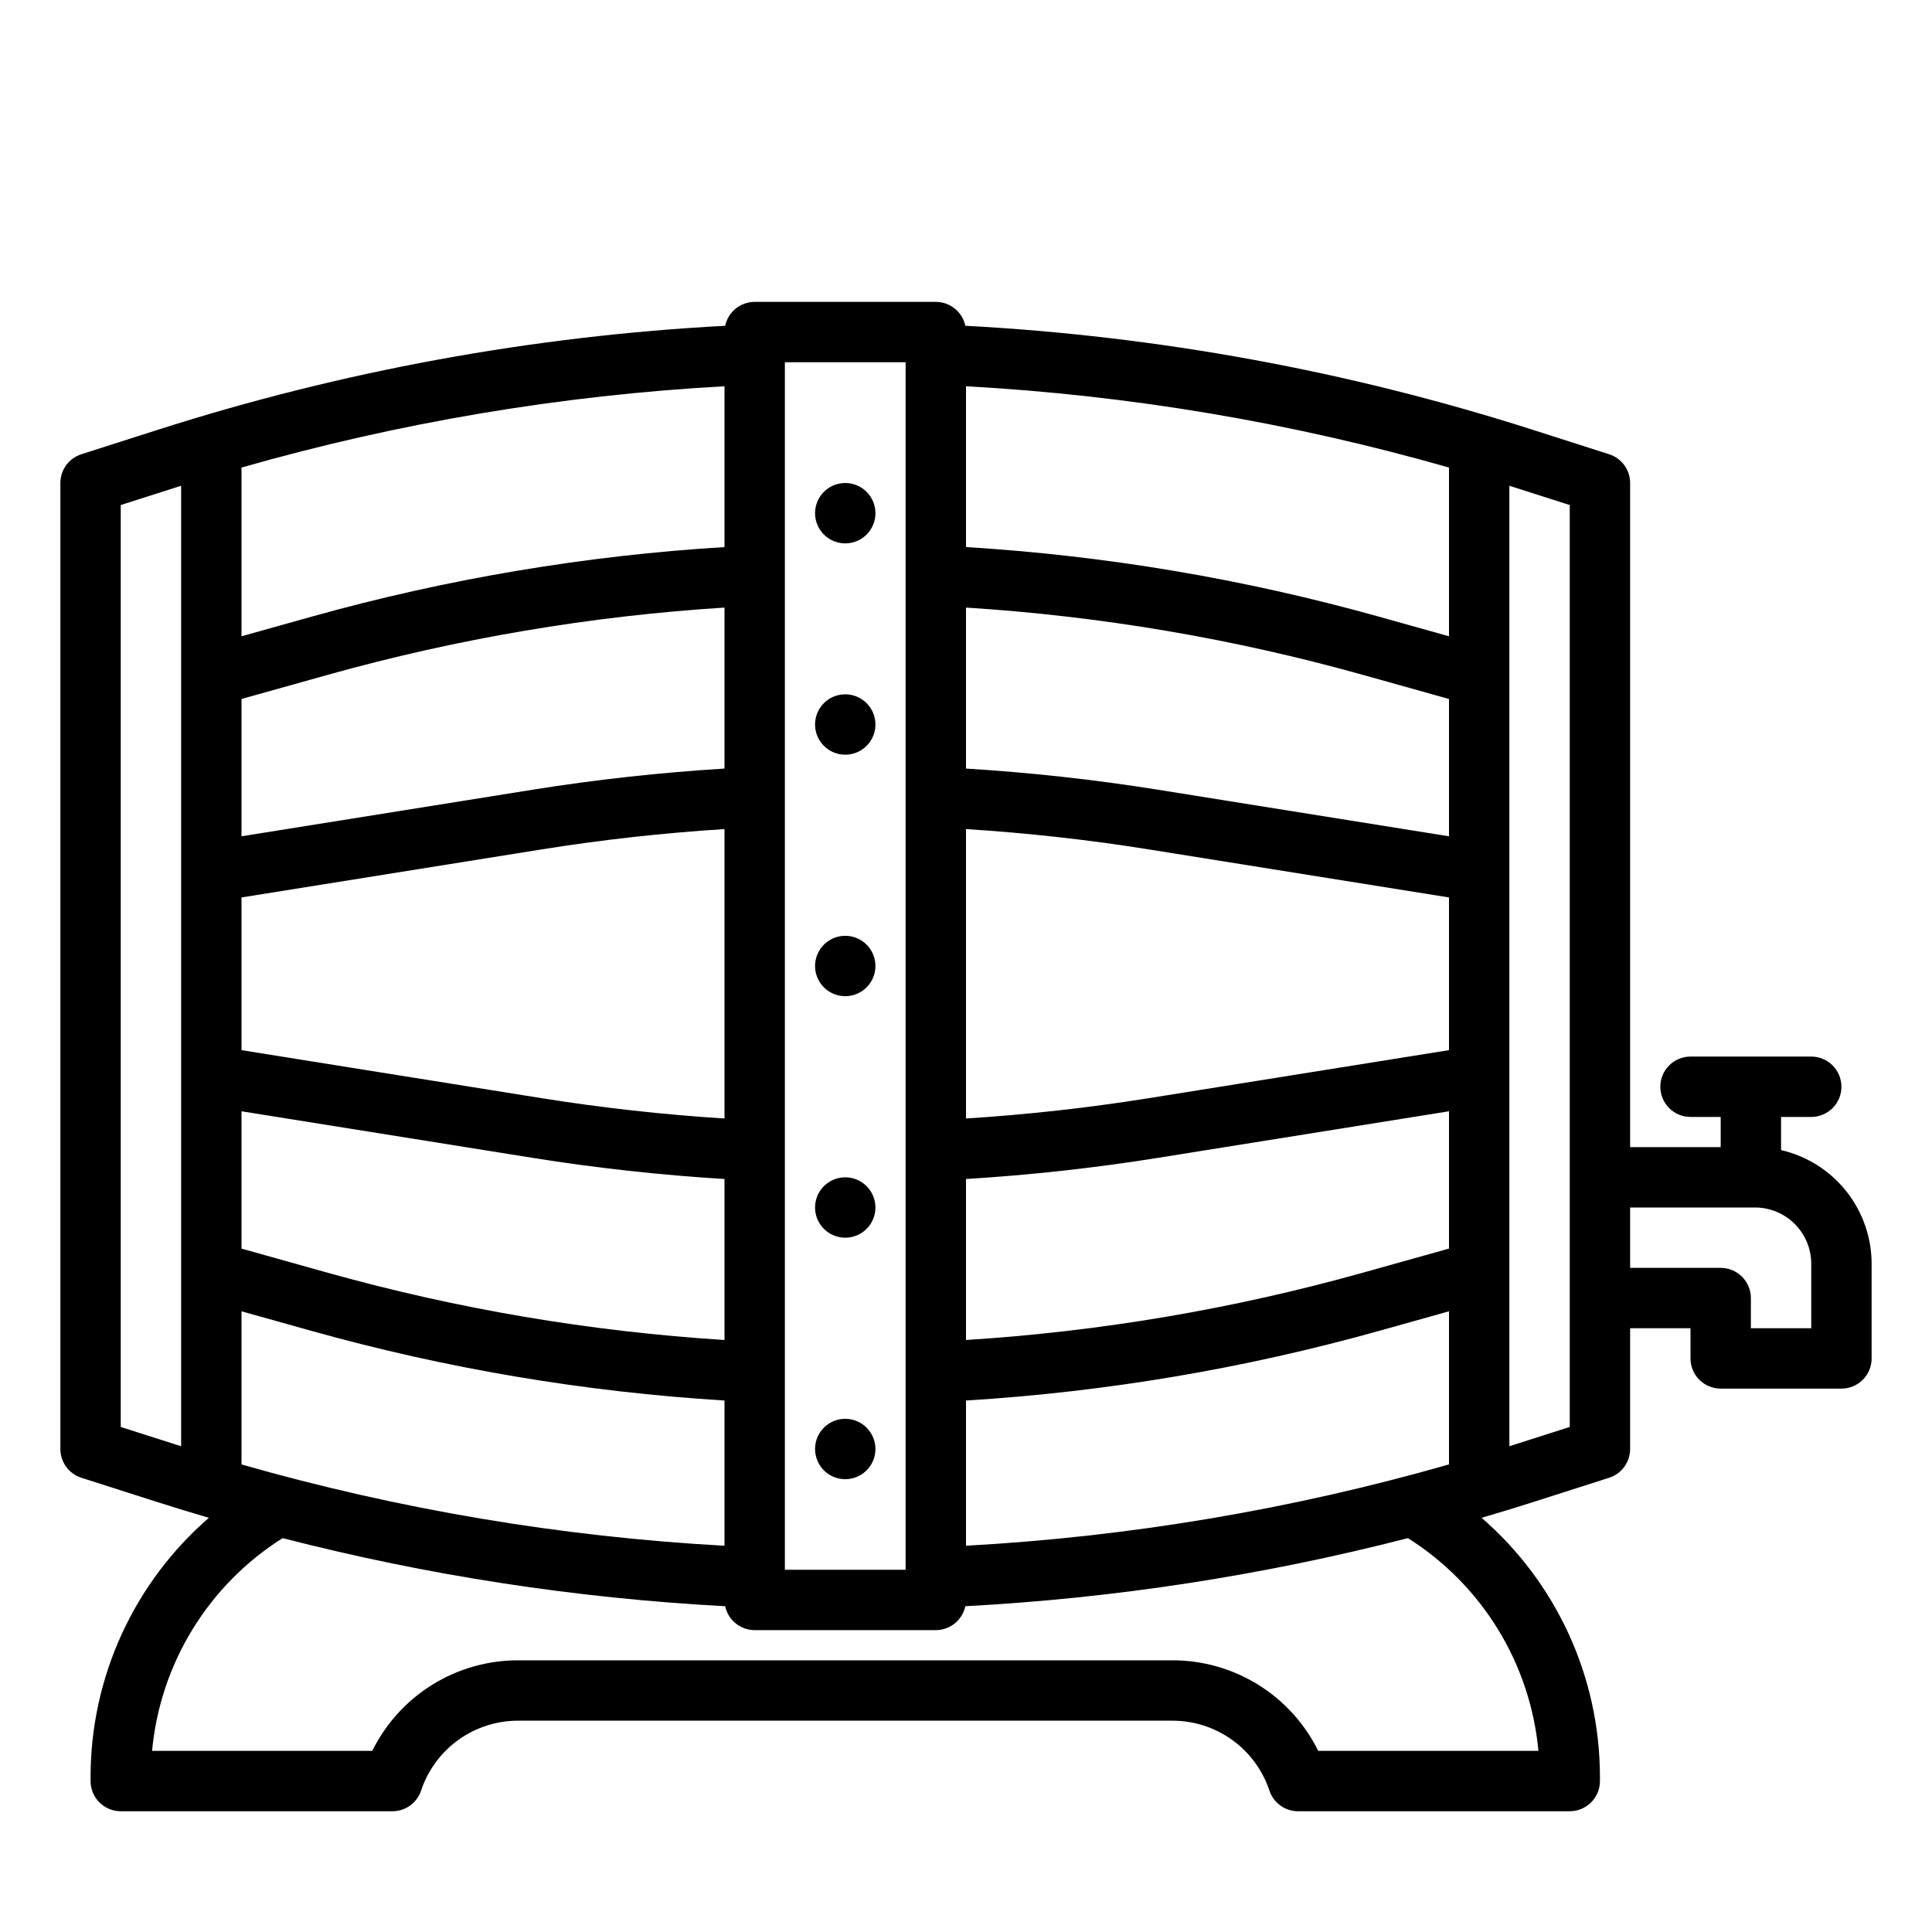 <?xml version="1.0" encoding="UTF-8" standalone="no"?>
<svg
   xmlns:dc="http://purl.org/dc/elements/1.1/"
   xmlns:cc="http://creativecommons.org/ns#"
   xmlns:rdf="http://www.w3.org/1999/02/22-rdf-syntax-ns#"
   xmlns:svg="http://www.w3.org/2000/svg"
   xmlns="http://www.w3.org/2000/svg"
   xmlns:sodipodi="http://sodipodi.sourceforge.net/DTD/sodipodi-0.dtd"
   xmlns:inkscape="http://www.inkscape.org/namespaces/inkscape"
   width="512"
   height="512"
   viewBox="0 0 512 512"
   fill="none"
   version="1.1"
   id="svg11"
   sodipodi:docname="vinification.svg"
   inkscape:version="0.92.5 (2060ec1f9f, 2020-04-08)">
  <sodipodi:namedview
     pagecolor="#ffffff"
     bordercolor="#666666"
     borderopacity="1"
     objecttolerance="10"
     gridtolerance="10"
     guidetolerance="10"
     inkscape:pageopacity="0"
     inkscape:pageshadow="2"
     inkscape:window-width="1920"
     inkscape:window-height="1016"
     id="namedview13"
     showgrid="false"
     inkscape:zoom="0.4609375"
     inkscape:cx="256"
     inkscape:cy="256"
     inkscape:window-x="0"
     inkscape:window-y="27"
     inkscape:window-maximized="1"
     inkscape:current-layer="svg11" />
  <path
     d="M232 320C232 321.582 231.531 323.129 230.652 324.445C229.773 325.76 228.523 326.786 227.061 327.391C225.6 327.997 223.991 328.155 222.439 327.846C220.887 327.538 219.462 326.776 218.343 325.657C217.224 324.538 216.462 323.113 216.154 321.561C215.845 320.009 216.003 318.4 216.609 316.939C217.214 315.477 218.24 314.227 219.555 313.348C220.871 312.469 222.418 312 224 312C226.122 312 228.157 312.843 229.657 314.343C231.157 315.843 232 317.878 232 320ZM224 184C222.418 184 220.871 184.469 219.555 185.348C218.24 186.227 217.214 187.477 216.609 188.939C216.003 190.4 215.845 192.009 216.154 193.561C216.462 195.113 217.224 196.538 218.343 197.657C219.462 198.776 220.887 199.538 222.439 199.846C223.991 200.155 225.6 199.997 227.061 199.391C228.523 198.786 229.773 197.76 230.652 196.445C231.531 195.129 232 193.582 232 192C232 189.878 231.157 187.843 229.657 186.343C228.157 184.843 226.122 184 224 184ZM224 128C222.418 128 220.871 128.469 219.555 129.348C218.24 130.227 217.214 131.477 216.609 132.939C216.003 134.4 215.845 136.009 216.154 137.561C216.462 139.113 217.224 140.538 218.343 141.657C219.462 142.776 220.887 143.538 222.439 143.846C223.991 144.155 225.6 143.997 227.061 143.391C228.523 142.786 229.773 141.76 230.652 140.445C231.531 139.129 232 137.582 232 136C232 133.878 231.157 131.843 229.657 130.343C228.157 128.843 226.122 128 224 128ZM224 248C222.418 248 220.871 248.469 219.555 249.348C218.24 250.227 217.214 251.477 216.609 252.939C216.003 254.4 215.845 256.009 216.154 257.561C216.462 259.113 217.224 260.538 218.343 261.657C219.462 262.776 220.887 263.538 222.439 263.846C223.991 264.155 225.6 263.997 227.061 263.391C228.523 262.786 229.773 261.76 230.652 260.445C231.531 259.129 232 257.582 232 256C232 253.878 231.157 251.843 229.657 250.343C228.157 248.843 226.122 248 224 248ZM224 376C222.418 376 220.871 376.469 219.555 377.348C218.24 378.227 217.214 379.477 216.609 380.939C216.003 382.4 215.845 384.009 216.154 385.561C216.462 387.113 217.224 388.538 218.343 389.657C219.462 390.776 220.887 391.538 222.439 391.846C223.991 392.155 225.6 391.997 227.061 391.391C228.523 390.786 229.773 389.76 230.652 388.445C231.531 387.129 232 385.582 232 384C232 381.878 231.157 379.843 229.657 378.343C228.157 376.843 226.122 376 224 376ZM496 334.9V360C496 362.122 495.157 364.157 493.657 365.657C492.157 367.157 490.122 368 488 368H456C453.878 368 451.843 367.157 450.343 365.657C448.843 364.157 448 362.122 448 360V352H432V384C432 385.695 431.461 387.347 430.461 388.716C429.462 390.086 428.053 391.102 426.438 391.619L406.256 398.077C401.735 399.524 397.193 400.896 392.642 402.234C402.45 410.738 410.323 421.243 415.732 433.044C421.141 444.844 423.96 457.666 424 470.647V472C424 474.122 423.157 476.157 421.657 477.657C420.157 479.157 418.122 480 416 480H344C342.321 480 340.684 479.472 339.322 478.49C337.96 477.508 336.941 476.122 336.41 474.529C334.616 469.13 331.166 464.434 326.551 461.107C321.936 457.781 316.389 455.994 310.7 456H137.3C131.611 455.994 126.065 457.782 121.45 461.108C116.835 464.434 113.386 469.13 111.592 474.529C111.061 476.122 110.042 477.508 108.679 478.49C107.317 479.472 105.68 480 104 480H32C29.878 480 27.843 479.157 26.343 477.657C24.843 476.157 24 474.122 24 472V470.647C24.04 457.666 26.859 444.844 32.268 433.044C37.677 421.243 45.55 410.738 55.358 402.234C50.807 400.896 46.265 399.524 41.744 398.077L21.562 391.619C19.947 391.102 18.538 390.086 17.539 388.716C16.539 387.347 16 385.695 16 384V128C16 126.305 16.539 124.653 17.539 123.283C18.538 121.914 19.947 120.898 21.562 120.381L41.744 113.923C90.501 98.327 141.058 89.055 192.176 86.335C192.557 84.543 193.542 82.936 194.967 81.782C196.391 80.629 198.168 80 200 80H248C249.832 80 251.609 80.629 253.033 81.782C254.458 82.936 255.443 84.543 255.824 86.335C306.942 89.055 357.499 98.327 406.256 113.923L426.438 120.381C428.053 120.898 429.462 121.914 430.461 123.283C431.461 124.653 432 126.305 432 128V304H456V296H448C445.878 296 443.843 295.157 442.343 293.657C440.843 292.157 440 290.122 440 288C440 285.878 440.843 283.843 442.343 282.343C443.843 280.843 445.878 280 448 280H480C482.122 280 484.157 280.843 485.657 282.343C487.157 283.843 488 285.878 488 288C488 290.122 487.157 292.157 485.657 293.657C484.157 295.157 482.122 296 480 296H472V304.786C478.814 306.356 484.896 310.187 489.254 315.655C493.613 321.124 495.99 327.907 496 334.9V334.9ZM48 128.733C47.541 128.878 32 133.84 32 133.84V378.16C32 378.16 47.541 383.122 48 383.267V128.733ZM256 144.979C293.036 147.247 329.727 153.432 365.459 163.431L384 168.622V123.908C342.27 111.977 299.336 104.75 256 102.362V144.979ZM256 203.679C273.017 204.721 290.1 206.602 306.888 209.288L384 221.628V185.238L361.145 178.838C326.817 169.234 291.575 163.26 256 161.015V203.679ZM256 296.411C272.175 295.389 288.4 293.592 304.36 291.039L384 278.3V237.831L304.36 225.089C288.404 222.536 272.175 220.739 256 219.717V296.411ZM256 355.111C291.575 352.865 326.817 346.891 361.145 337.287L384 330.887V294.5L306.888 306.84C290.099 309.526 273.017 311.407 256 312.449V355.111ZM256 409.634C299.336 407.246 342.27 400.019 384 388.088V347.508L365.459 352.7C329.726 362.698 293.035 368.882 256 371.151V409.634ZM208 416H240V96H208V416ZM64 168.622L82.541 163.431C118.273 153.432 154.964 147.247 192 144.979V102.362C148.664 104.75 105.73 111.977 64 123.908V168.622ZM64 221.628L141.112 209.29C157.901 206.604 174.983 204.723 192 203.681V161.015C156.425 163.261 121.183 169.235 86.855 178.839L64 185.238V221.628ZM64 278.3L143.64 291.042C159.596 293.595 175.825 295.392 192 296.414V219.714C175.825 220.736 159.6 222.533 143.64 225.086L64 237.831V278.3ZM64 330.893L86.855 337.293C121.183 346.896 156.425 352.87 192 355.115V312.449C174.983 311.407 157.9 309.526 141.112 306.84L64 294.5V330.893ZM64 388.093C105.73 400.024 148.664 407.251 192 409.639V371.151C154.965 368.882 118.274 362.698 82.541 352.7L64 347.508V388.093ZM373.105 407.62C334.706 417.508 295.419 423.553 255.824 425.666C255.442 427.458 254.457 429.065 253.033 430.218C251.609 431.371 249.832 432 248 432H200C198.168 432 196.391 431.371 194.967 430.217C193.542 429.064 192.557 427.457 192.176 425.665C152.582 423.552 113.297 417.507 74.9 407.619C65.198 413.737 57.031 422.003 51.032 431.779C45.032 441.555 41.361 452.579 40.3 464H98.657C102.214 456.79 107.719 450.72 114.549 446.478C121.379 442.236 129.26 439.992 137.3 440H310.7C318.74 439.992 326.621 442.237 333.45 446.478C340.279 450.72 345.784 456.79 349.341 464H407.7C406.64 452.579 402.969 441.555 396.97 431.779C390.972 422.003 382.807 413.737 373.105 407.619V407.62ZM416 133.84C416 133.84 400.459 128.878 400 128.733V383.267C400.459 383.122 416 378.16 416 378.16V133.84ZM480 334.9C479.996 330.95 478.425 327.162 475.631 324.369C472.838 321.575 469.05 320.004 465.1 320H432V336H456C458.122 336 460.157 336.843 461.657 338.343C463.157 339.843 464 341.878 464 344V352H480V334.9Z"
     fill="url(#paint0_linear_13_57555)"
     id="path2"
     style="fill:#000000" />
  <defs
     id="defs9">
    <linearGradient
       id="paint0_linear_13_57555"
       x1="34.343"
       y1="485.657"
       x2="413.657"
       y2="106.343"
       gradientUnits="userSpaceOnUse">
      <stop
         stop-color="#41DFD0"
         id="stop4" />
      <stop
         offset="1"
         stop-color="#EE83EF"
         id="stop6" />
    </linearGradient>
  </defs>
</svg>
